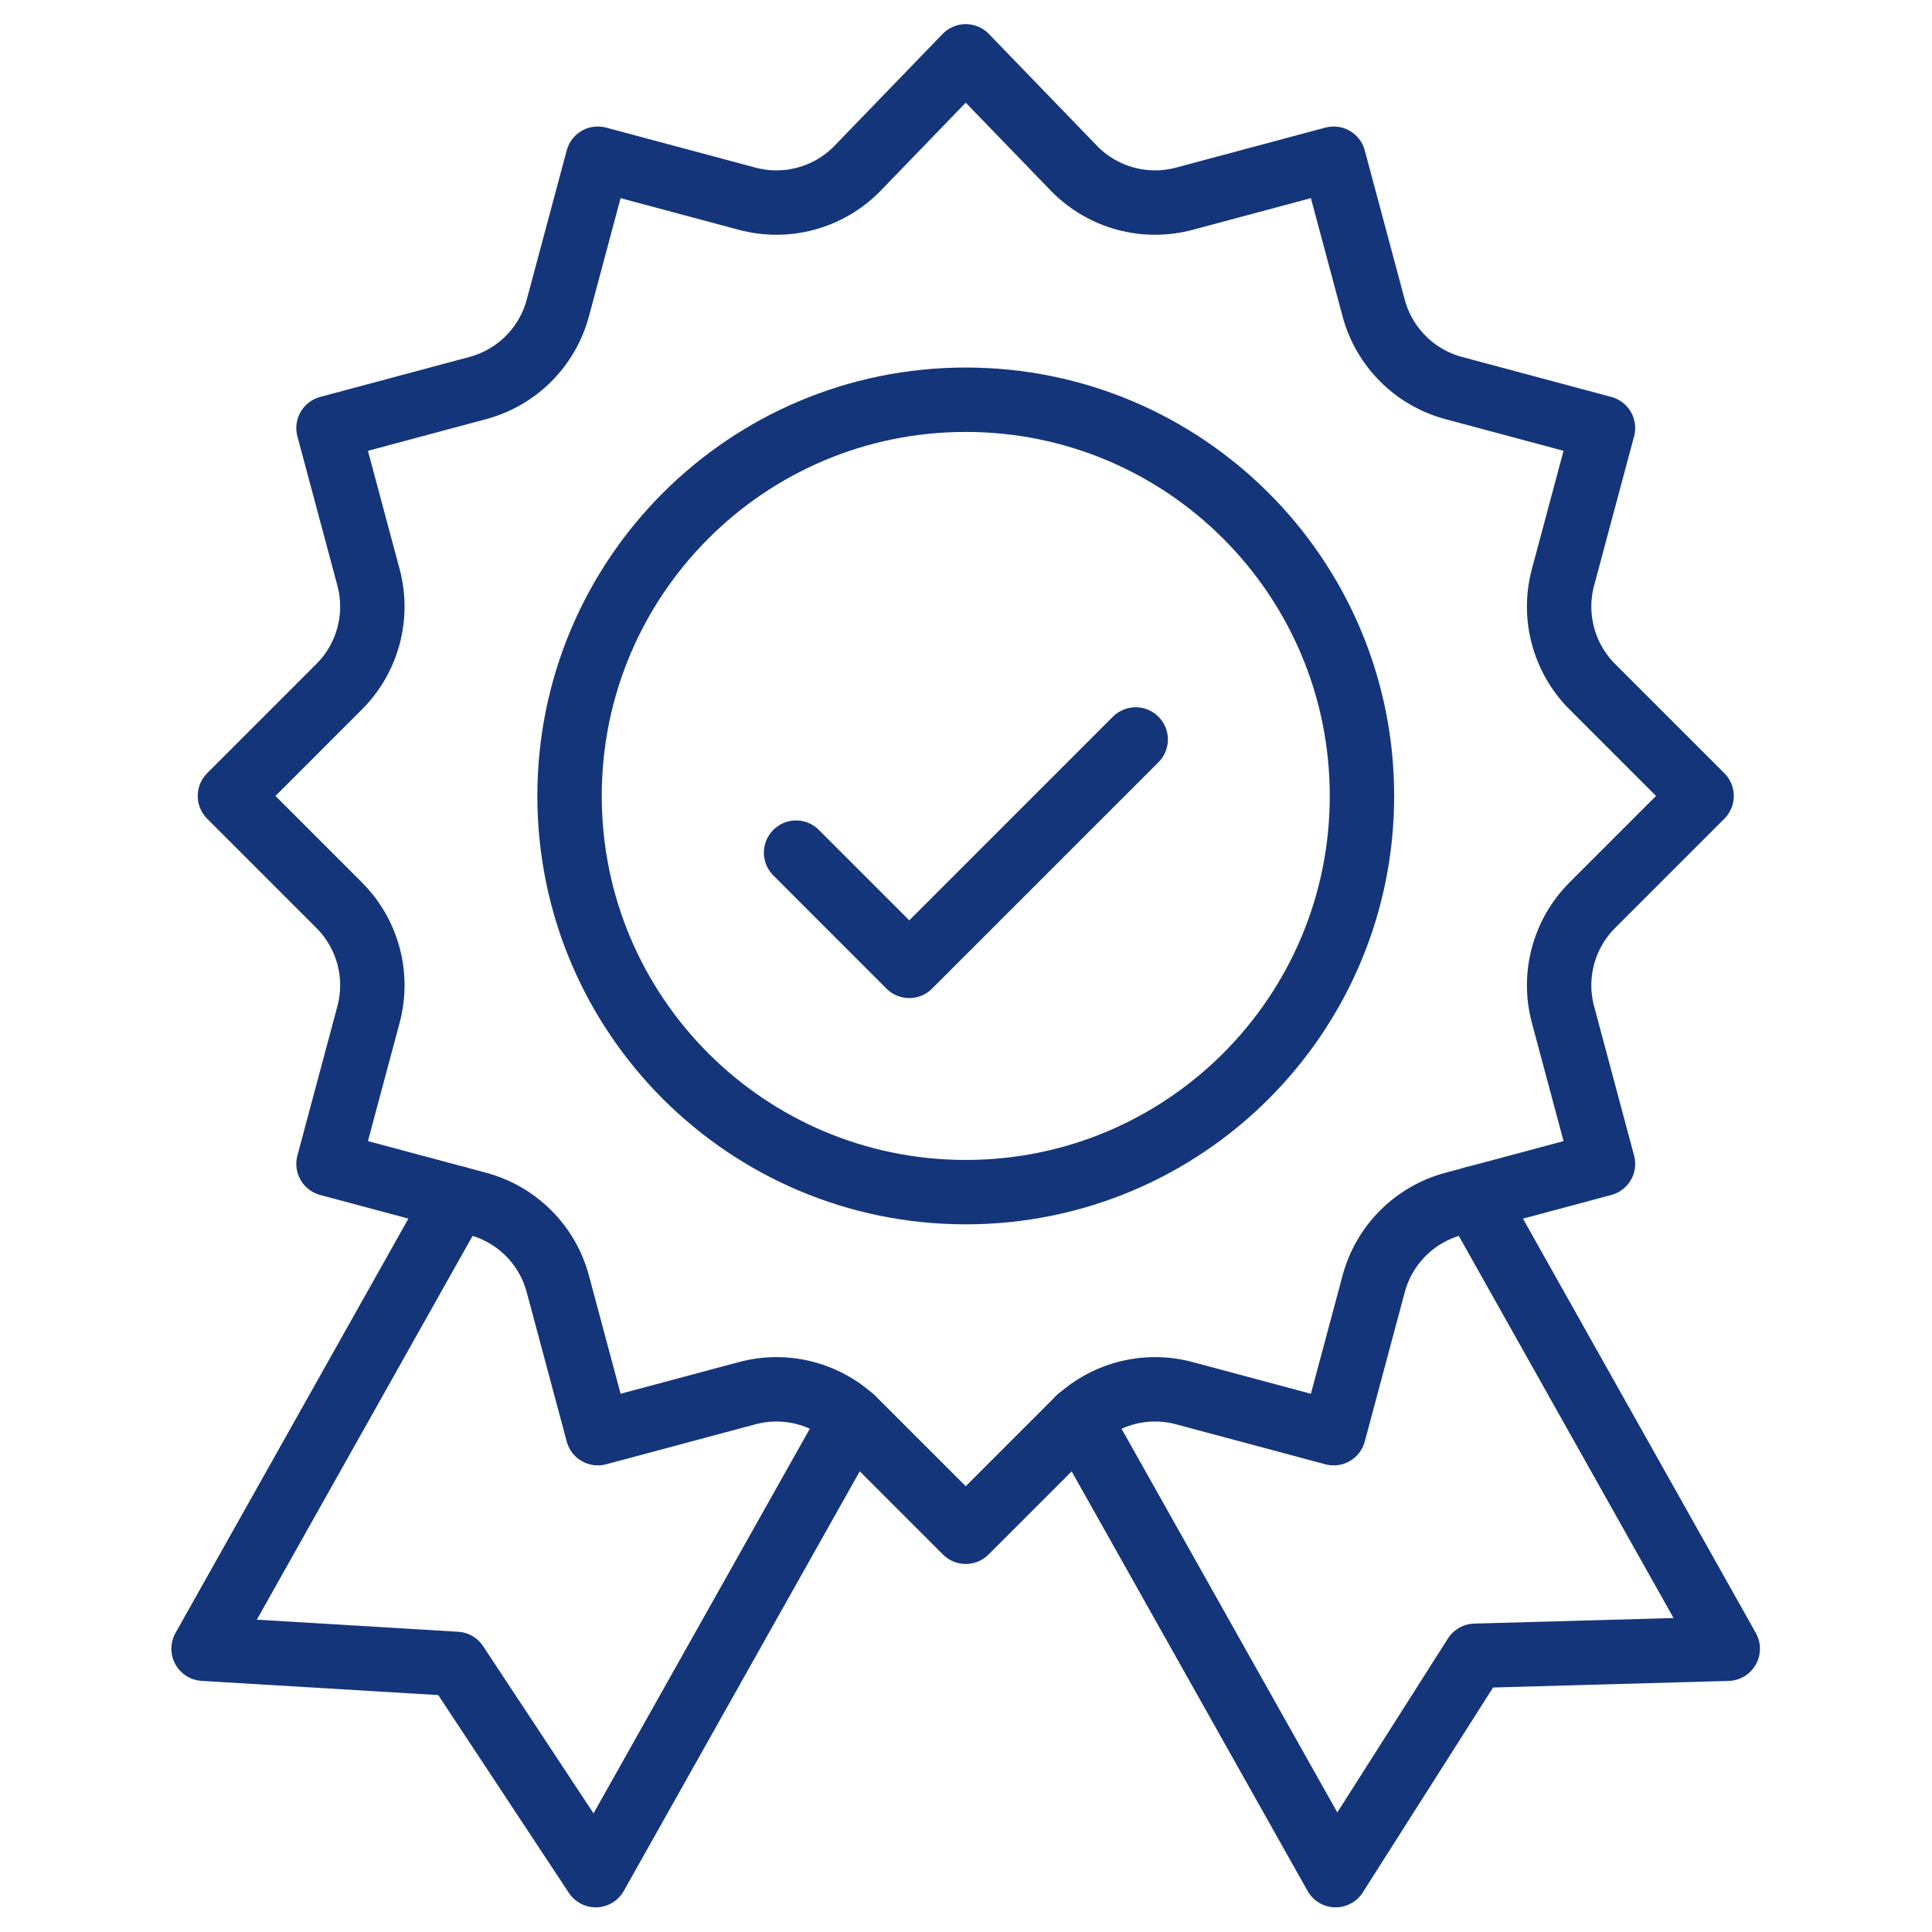 <svg width="60" height="60" viewBox="0 0 60 60" fill="none" xmlns="http://www.w3.org/2000/svg">
<path d="M33.506 44.055L41.479 58.234L45.81 51.422L53.657 51.203L45.794 37.213" stroke="#15357B" stroke-width="2" stroke-miterlimit="10" stroke-linecap="round" stroke-linejoin="round"/>
<path d="M14.186 37.213L6.322 51.203L14.169 51.674L18.501 58.234L26.474 44.055" stroke="#15357B" stroke-width="2" stroke-miterlimit="10" stroke-linecap="round" stroke-linejoin="round"/>
<path d="M24.723 26.48L28.238 29.996L35.27 22.965" stroke="#15357B" stroke-width="2" stroke-miterlimit="10" stroke-linecap="round" stroke-linejoin="round"/>
<path d="M52.844 24.719L49.45 21.325C48.562 20.437 48.215 19.142 48.54 17.929L49.782 13.293L45.146 12.051C43.933 11.726 42.985 10.778 42.66 9.565L41.418 4.929L36.782 6.171C35.569 6.496 34.274 6.149 33.386 5.261L29.992 1.75L26.598 5.261C25.71 6.149 24.416 6.496 23.203 6.171L18.566 4.929L17.324 9.565C16.999 10.778 16.052 11.726 14.838 12.051L10.202 13.293L11.444 17.929C11.769 19.142 11.422 20.437 10.534 21.325L7.141 24.719L10.534 28.113C11.422 29.001 11.769 30.295 11.444 31.508L10.202 36.145L14.838 37.387C16.052 37.712 16.999 38.659 17.324 39.873L18.566 44.509L23.203 43.267C24.416 42.941 25.71 43.288 26.598 44.177L29.992 47.57L33.386 44.177C34.274 43.288 35.569 42.941 36.782 43.267L41.418 44.509L42.66 39.873C42.985 38.659 43.933 37.712 45.146 37.387L49.782 36.145L48.54 31.508C48.215 30.295 48.562 29.001 49.45 28.113L52.844 24.719Z" stroke="#15357B" stroke-width="2" stroke-miterlimit="10" stroke-linecap="round" stroke-linejoin="round"/>
<path d="M42.297 24.719C42.297 31.515 36.788 37.023 29.992 37.023C23.197 37.023 17.688 31.515 17.688 24.719C17.688 17.923 23.197 12.414 29.992 12.414C36.788 12.414 42.297 17.923 42.297 24.719Z" stroke="#15357B" stroke-width="2" stroke-miterlimit="10" stroke-linecap="round" stroke-linejoin="round"/>
</svg>

